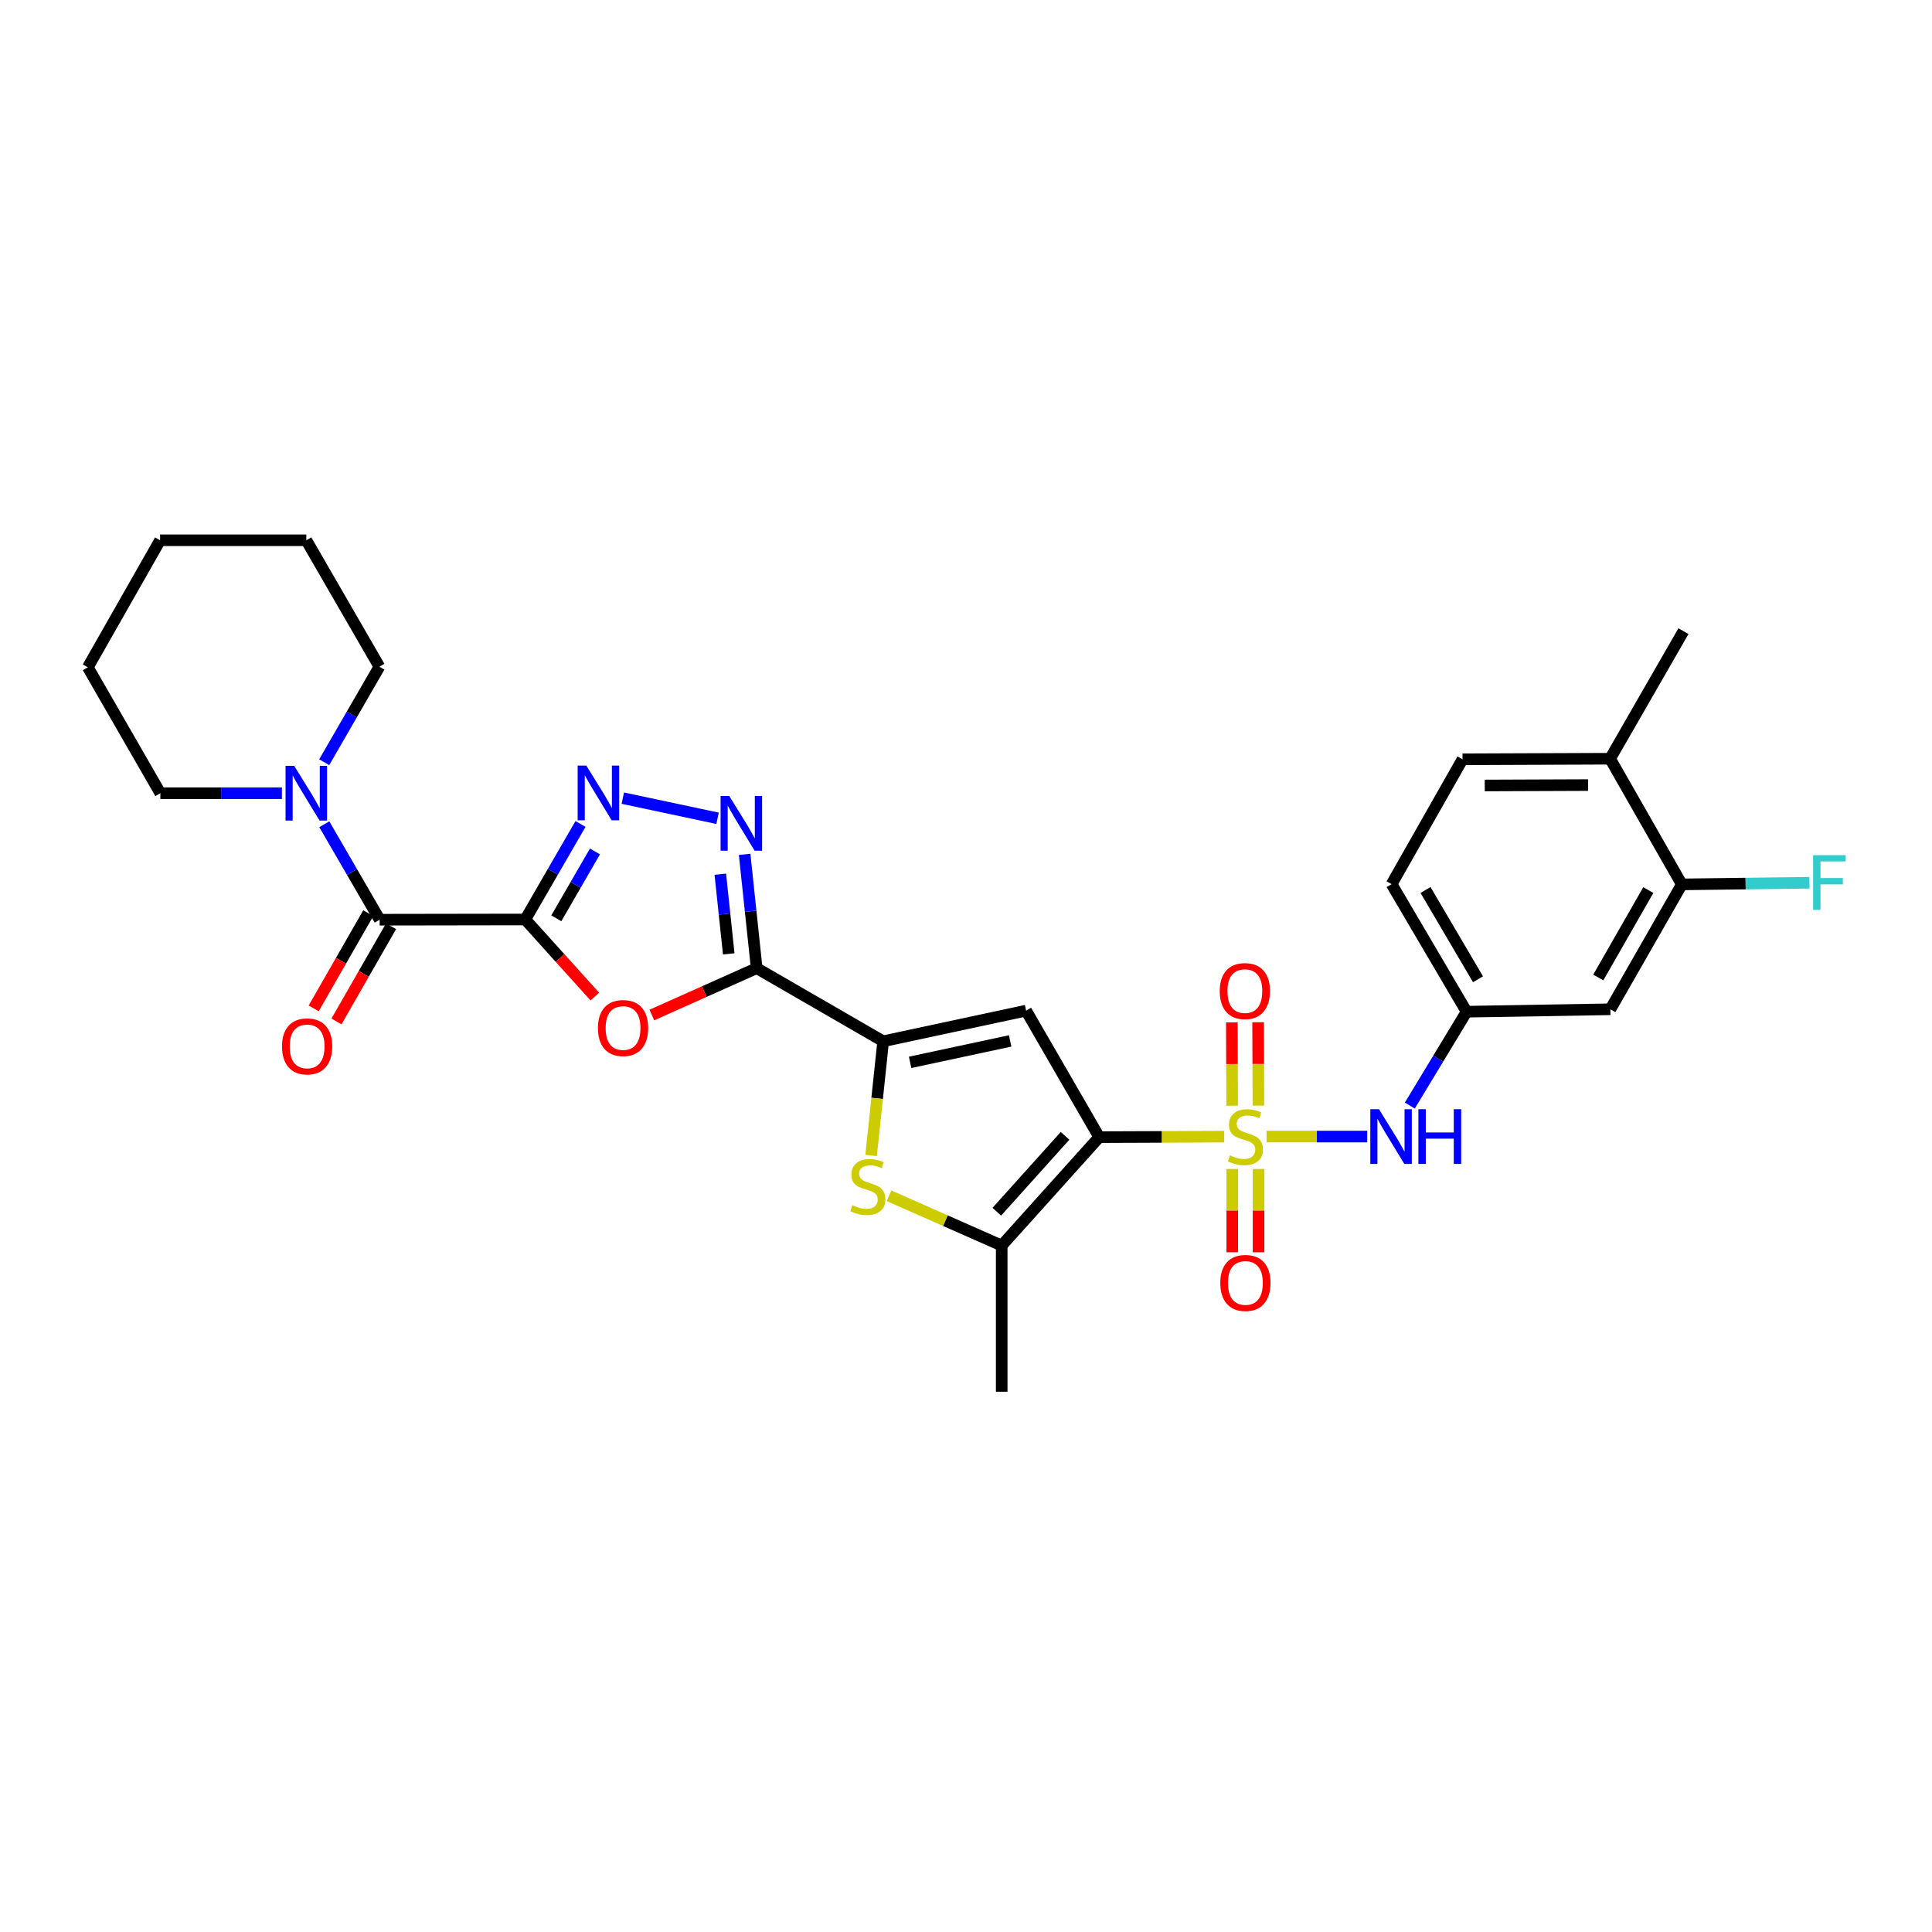 <?xml version='1.0' encoding='iso-8859-1'?>
<svg version='1.1' baseProfile='full'
              xmlns='http://www.w3.org/2000/svg'
                      xmlns:rdkit='http://www.rdkit.org/xml'
                      xmlns:xlink='http://www.w3.org/1999/xlink'
                  xml:space='preserve'
width='1000px' height='1000px' viewBox='0 0 1000 1000'>
<!-- END OF HEADER -->
<rect style='opacity:1.0;fill:#FFFFFF;stroke:none' width='1000' height='1000' x='0' y='0'> </rect>
<path class='bond-0' d='M 633.643,588.33 L 601.297,588.456' style='fill:none;fill-rule:evenodd;stroke:#CCCC00;stroke-width:6px;stroke-linecap:butt;stroke-linejoin:miter;stroke-opacity:1' />
<path class='bond-0' d='M 601.297,588.456 L 568.951,588.581' style='fill:none;fill-rule:evenodd;stroke:#000000;stroke-width:6px;stroke-linecap:butt;stroke-linejoin:miter;stroke-opacity:1' />
<path class='bond-11' d='M 655.58,588.287 L 681.621,588.287' style='fill:none;fill-rule:evenodd;stroke:#CCCC00;stroke-width:6px;stroke-linecap:butt;stroke-linejoin:miter;stroke-opacity:1' />
<path class='bond-11' d='M 681.621,588.287 L 707.663,588.287' style='fill:none;fill-rule:evenodd;stroke:#0000FF;stroke-width:6px;stroke-linecap:butt;stroke-linejoin:miter;stroke-opacity:1' />
<path class='bond-13' d='M 651.354,572.257 L 651.274,550.69' style='fill:none;fill-rule:evenodd;stroke:#CCCC00;stroke-width:6px;stroke-linecap:butt;stroke-linejoin:miter;stroke-opacity:1' />
<path class='bond-13' d='M 651.274,550.69 L 651.194,529.122' style='fill:none;fill-rule:evenodd;stroke:#FF0000;stroke-width:6px;stroke-linecap:butt;stroke-linejoin:miter;stroke-opacity:1' />
<path class='bond-13' d='M 637.756,572.307 L 637.676,550.74' style='fill:none;fill-rule:evenodd;stroke:#CCCC00;stroke-width:6px;stroke-linecap:butt;stroke-linejoin:miter;stroke-opacity:1' />
<path class='bond-13' d='M 637.676,550.74 L 637.596,529.172' style='fill:none;fill-rule:evenodd;stroke:#FF0000;stroke-width:6px;stroke-linecap:butt;stroke-linejoin:miter;stroke-opacity:1' />
<path class='bond-14' d='M 637.816,605.059 L 637.816,626.616' style='fill:none;fill-rule:evenodd;stroke:#CCCC00;stroke-width:6px;stroke-linecap:butt;stroke-linejoin:miter;stroke-opacity:1' />
<path class='bond-14' d='M 637.816,626.616 L 637.816,648.173' style='fill:none;fill-rule:evenodd;stroke:#FF0000;stroke-width:6px;stroke-linecap:butt;stroke-linejoin:miter;stroke-opacity:1' />
<path class='bond-14' d='M 651.413,605.059 L 651.413,626.616' style='fill:none;fill-rule:evenodd;stroke:#CCCC00;stroke-width:6px;stroke-linecap:butt;stroke-linejoin:miter;stroke-opacity:1' />
<path class='bond-14' d='M 651.413,626.616 L 651.413,648.173' style='fill:none;fill-rule:evenodd;stroke:#FF0000;stroke-width:6px;stroke-linecap:butt;stroke-linejoin:miter;stroke-opacity:1' />
<path class='bond-3' d='M 568.951,588.581 L 531.104,523.101' style='fill:none;fill-rule:evenodd;stroke:#000000;stroke-width:6px;stroke-linecap:butt;stroke-linejoin:miter;stroke-opacity:1' />
<path class='bond-8' d='M 568.951,588.581 L 518.481,644.695' style='fill:none;fill-rule:evenodd;stroke:#000000;stroke-width:6px;stroke-linecap:butt;stroke-linejoin:miter;stroke-opacity:1' />
<path class='bond-8' d='M 551.27,587.905 L 515.941,627.184' style='fill:none;fill-rule:evenodd;stroke:#000000;stroke-width:6px;stroke-linecap:butt;stroke-linejoin:miter;stroke-opacity:1' />
<path class='bond-1' d='M 271.894,475.917 L 289.885,495.869' style='fill:none;fill-rule:evenodd;stroke:#000000;stroke-width:6px;stroke-linecap:butt;stroke-linejoin:miter;stroke-opacity:1' />
<path class='bond-1' d='M 289.885,495.869 L 307.877,515.821' style='fill:none;fill-rule:evenodd;stroke:#FF0000;stroke-width:6px;stroke-linecap:butt;stroke-linejoin:miter;stroke-opacity:1' />
<path class='bond-10' d='M 271.894,475.917 L 196.517,476.038' style='fill:none;fill-rule:evenodd;stroke:#000000;stroke-width:6px;stroke-linecap:butt;stroke-linejoin:miter;stroke-opacity:1' />
<path class='bond-32' d='M 271.894,475.917 L 286.179,451.202' style='fill:none;fill-rule:evenodd;stroke:#000000;stroke-width:6px;stroke-linecap:butt;stroke-linejoin:miter;stroke-opacity:1' />
<path class='bond-32' d='M 286.179,451.202 L 300.464,426.487' style='fill:none;fill-rule:evenodd;stroke:#0000FF;stroke-width:6px;stroke-linecap:butt;stroke-linejoin:miter;stroke-opacity:1' />
<path class='bond-32' d='M 287.952,475.307 L 297.952,458.007' style='fill:none;fill-rule:evenodd;stroke:#000000;stroke-width:6px;stroke-linecap:butt;stroke-linejoin:miter;stroke-opacity:1' />
<path class='bond-32' d='M 297.952,458.007 L 307.951,440.706' style='fill:none;fill-rule:evenodd;stroke:#0000FF;stroke-width:6px;stroke-linecap:butt;stroke-linejoin:miter;stroke-opacity:1' />
<path class='bond-2' d='M 391.652,501.126 L 457.132,538.957' style='fill:none;fill-rule:evenodd;stroke:#000000;stroke-width:6px;stroke-linecap:butt;stroke-linejoin:miter;stroke-opacity:1' />
<path class='bond-5' d='M 391.652,501.126 L 364.519,513.25' style='fill:none;fill-rule:evenodd;stroke:#000000;stroke-width:6px;stroke-linecap:butt;stroke-linejoin:miter;stroke-opacity:1' />
<path class='bond-5' d='M 364.519,513.25 L 337.386,525.375' style='fill:none;fill-rule:evenodd;stroke:#FF0000;stroke-width:6px;stroke-linecap:butt;stroke-linejoin:miter;stroke-opacity:1' />
<path class='bond-7' d='M 391.652,501.126 L 388.535,471.667' style='fill:none;fill-rule:evenodd;stroke:#000000;stroke-width:6px;stroke-linecap:butt;stroke-linejoin:miter;stroke-opacity:1' />
<path class='bond-7' d='M 388.535,471.667 L 385.418,442.209' style='fill:none;fill-rule:evenodd;stroke:#0000FF;stroke-width:6px;stroke-linecap:butt;stroke-linejoin:miter;stroke-opacity:1' />
<path class='bond-7' d='M 377.195,493.719 L 375.013,473.098' style='fill:none;fill-rule:evenodd;stroke:#000000;stroke-width:6px;stroke-linecap:butt;stroke-linejoin:miter;stroke-opacity:1' />
<path class='bond-7' d='M 375.013,473.098 L 372.831,452.477' style='fill:none;fill-rule:evenodd;stroke:#0000FF;stroke-width:6px;stroke-linecap:butt;stroke-linejoin:miter;stroke-opacity:1' />
<path class='bond-4' d='M 531.104,523.101 L 457.132,538.957' style='fill:none;fill-rule:evenodd;stroke:#000000;stroke-width:6px;stroke-linecap:butt;stroke-linejoin:miter;stroke-opacity:1' />
<path class='bond-4' d='M 522.858,538.775 L 471.078,549.875' style='fill:none;fill-rule:evenodd;stroke:#000000;stroke-width:6px;stroke-linecap:butt;stroke-linejoin:miter;stroke-opacity:1' />
<path class='bond-30' d='M 457.132,538.957 L 454.006,568.517' style='fill:none;fill-rule:evenodd;stroke:#000000;stroke-width:6px;stroke-linecap:butt;stroke-linejoin:miter;stroke-opacity:1' />
<path class='bond-30' d='M 454.006,568.517 L 450.879,598.076' style='fill:none;fill-rule:evenodd;stroke:#CCCC00;stroke-width:6px;stroke-linecap:butt;stroke-linejoin:miter;stroke-opacity:1' />
<path class='bond-6' d='M 322.372,413.122 L 371.412,423.548' style='fill:none;fill-rule:evenodd;stroke:#0000FF;stroke-width:6px;stroke-linecap:butt;stroke-linejoin:miter;stroke-opacity:1' />
<path class='bond-9' d='M 518.481,644.695 L 489.32,631.813' style='fill:none;fill-rule:evenodd;stroke:#000000;stroke-width:6px;stroke-linecap:butt;stroke-linejoin:miter;stroke-opacity:1' />
<path class='bond-9' d='M 489.32,631.813 L 460.159,618.932' style='fill:none;fill-rule:evenodd;stroke:#CCCC00;stroke-width:6px;stroke-linecap:butt;stroke-linejoin:miter;stroke-opacity:1' />
<path class='bond-23' d='M 518.481,644.695 L 518.481,720.358' style='fill:none;fill-rule:evenodd;stroke:#000000;stroke-width:6px;stroke-linecap:butt;stroke-linejoin:miter;stroke-opacity:1' />
<path class='bond-12' d='M 196.517,476.038 L 182.186,451.331' style='fill:none;fill-rule:evenodd;stroke:#000000;stroke-width:6px;stroke-linecap:butt;stroke-linejoin:miter;stroke-opacity:1' />
<path class='bond-12' d='M 182.186,451.331 L 167.854,426.625' style='fill:none;fill-rule:evenodd;stroke:#0000FF;stroke-width:6px;stroke-linecap:butt;stroke-linejoin:miter;stroke-opacity:1' />
<path class='bond-18' d='M 190.619,472.656 L 176.49,497.296' style='fill:none;fill-rule:evenodd;stroke:#000000;stroke-width:6px;stroke-linecap:butt;stroke-linejoin:miter;stroke-opacity:1' />
<path class='bond-18' d='M 176.49,497.296 L 162.361,521.937' style='fill:none;fill-rule:evenodd;stroke:#FF0000;stroke-width:6px;stroke-linecap:butt;stroke-linejoin:miter;stroke-opacity:1' />
<path class='bond-18' d='M 202.415,479.42 L 188.286,504.06' style='fill:none;fill-rule:evenodd;stroke:#000000;stroke-width:6px;stroke-linecap:butt;stroke-linejoin:miter;stroke-opacity:1' />
<path class='bond-18' d='M 188.286,504.06 L 174.157,528.701' style='fill:none;fill-rule:evenodd;stroke:#FF0000;stroke-width:6px;stroke-linecap:butt;stroke-linejoin:miter;stroke-opacity:1' />
<path class='bond-17' d='M 729.723,572.238 L 744.419,547.949' style='fill:none;fill-rule:evenodd;stroke:#0000FF;stroke-width:6px;stroke-linecap:butt;stroke-linejoin:miter;stroke-opacity:1' />
<path class='bond-17' d='M 744.419,547.949 L 759.115,523.66' style='fill:none;fill-rule:evenodd;stroke:#000000;stroke-width:6px;stroke-linecap:butt;stroke-linejoin:miter;stroke-opacity:1' />
<path class='bond-24' d='M 145.914,410.572 L 114.46,410.572' style='fill:none;fill-rule:evenodd;stroke:#0000FF;stroke-width:6px;stroke-linecap:butt;stroke-linejoin:miter;stroke-opacity:1' />
<path class='bond-24' d='M 114.46,410.572 L 83.007,410.572' style='fill:none;fill-rule:evenodd;stroke:#000000;stroke-width:6px;stroke-linecap:butt;stroke-linejoin:miter;stroke-opacity:1' />
<path class='bond-25' d='M 167.815,394.522 L 182.095,369.807' style='fill:none;fill-rule:evenodd;stroke:#0000FF;stroke-width:6px;stroke-linecap:butt;stroke-linejoin:miter;stroke-opacity:1' />
<path class='bond-25' d='M 182.095,369.807 L 196.374,345.092' style='fill:none;fill-rule:evenodd;stroke:#000000;stroke-width:6px;stroke-linecap:butt;stroke-linejoin:miter;stroke-opacity:1' />
<path class='bond-15' d='M 870.51,457.756 L 833.524,522.398' style='fill:none;fill-rule:evenodd;stroke:#000000;stroke-width:6px;stroke-linecap:butt;stroke-linejoin:miter;stroke-opacity:1' />
<path class='bond-15' d='M 853.16,460.7 L 827.27,505.949' style='fill:none;fill-rule:evenodd;stroke:#000000;stroke-width:6px;stroke-linecap:butt;stroke-linejoin:miter;stroke-opacity:1' />
<path class='bond-21' d='M 870.51,457.756 L 903.536,457.338' style='fill:none;fill-rule:evenodd;stroke:#000000;stroke-width:6px;stroke-linecap:butt;stroke-linejoin:miter;stroke-opacity:1' />
<path class='bond-21' d='M 903.536,457.338 L 936.562,456.92' style='fill:none;fill-rule:evenodd;stroke:#33CCCC;stroke-width:6px;stroke-linecap:butt;stroke-linejoin:miter;stroke-opacity:1' />
<path class='bond-31' d='M 870.51,457.756 L 833.381,392.714' style='fill:none;fill-rule:evenodd;stroke:#000000;stroke-width:6px;stroke-linecap:butt;stroke-linejoin:miter;stroke-opacity:1' />
<path class='bond-16' d='M 833.524,522.398 L 759.115,523.66' style='fill:none;fill-rule:evenodd;stroke:#000000;stroke-width:6px;stroke-linecap:butt;stroke-linejoin:miter;stroke-opacity:1' />
<path class='bond-22' d='M 759.115,523.66 L 720.293,457.636' style='fill:none;fill-rule:evenodd;stroke:#000000;stroke-width:6px;stroke-linecap:butt;stroke-linejoin:miter;stroke-opacity:1' />
<path class='bond-22' d='M 765.013,506.864 L 737.838,460.647' style='fill:none;fill-rule:evenodd;stroke:#000000;stroke-width:6px;stroke-linecap:butt;stroke-linejoin:miter;stroke-opacity:1' />
<path class='bond-19' d='M 833.381,392.714 L 757,393.009' style='fill:none;fill-rule:evenodd;stroke:#000000;stroke-width:6px;stroke-linecap:butt;stroke-linejoin:miter;stroke-opacity:1' />
<path class='bond-19' d='M 821.976,406.356 L 768.509,406.562' style='fill:none;fill-rule:evenodd;stroke:#000000;stroke-width:6px;stroke-linecap:butt;stroke-linejoin:miter;stroke-opacity:1' />
<path class='bond-26' d='M 833.381,392.714 L 871.356,326.682' style='fill:none;fill-rule:evenodd;stroke:#000000;stroke-width:6px;stroke-linecap:butt;stroke-linejoin:miter;stroke-opacity:1' />
<path class='bond-20' d='M 757,393.009 L 720.293,457.636' style='fill:none;fill-rule:evenodd;stroke:#000000;stroke-width:6px;stroke-linecap:butt;stroke-linejoin:miter;stroke-opacity:1' />
<path class='bond-28' d='M 83.007,410.572 L 45.455,345.387' style='fill:none;fill-rule:evenodd;stroke:#000000;stroke-width:6px;stroke-linecap:butt;stroke-linejoin:miter;stroke-opacity:1' />
<path class='bond-27' d='M 196.374,345.092 L 158.542,279.642' style='fill:none;fill-rule:evenodd;stroke:#000000;stroke-width:6px;stroke-linecap:butt;stroke-linejoin:miter;stroke-opacity:1' />
<path class='bond-29' d='M 158.542,279.642 L 82.863,279.642' style='fill:none;fill-rule:evenodd;stroke:#000000;stroke-width:6px;stroke-linecap:butt;stroke-linejoin:miter;stroke-opacity:1' />
<path class='bond-33' d='M 45.455,345.387 L 82.863,279.642' style='fill:none;fill-rule:evenodd;stroke:#000000;stroke-width:6px;stroke-linecap:butt;stroke-linejoin:miter;stroke-opacity:1' />
<path  class='atom-0' d='M 636.615 598.007
Q 636.935 598.127, 638.255 598.687
Q 639.575 599.247, 641.015 599.607
Q 642.495 599.927, 643.935 599.927
Q 646.615 599.927, 648.175 598.647
Q 649.735 597.327, 649.735 595.047
Q 649.735 593.487, 648.935 592.527
Q 648.175 591.567, 646.975 591.047
Q 645.775 590.527, 643.775 589.927
Q 641.255 589.167, 639.735 588.447
Q 638.255 587.727, 637.175 586.207
Q 636.135 584.687, 636.135 582.127
Q 636.135 578.567, 638.535 576.367
Q 640.975 574.167, 645.775 574.167
Q 649.055 574.167, 652.775 575.727
L 651.855 578.807
Q 648.455 577.407, 645.895 577.407
Q 643.135 577.407, 641.615 578.567
Q 640.095 579.687, 640.135 581.647
Q 640.135 583.167, 640.895 584.087
Q 641.695 585.007, 642.815 585.527
Q 643.975 586.047, 645.895 586.647
Q 648.455 587.447, 649.975 588.247
Q 651.495 589.047, 652.575 590.687
Q 653.695 592.287, 653.695 595.047
Q 653.695 598.967, 651.055 601.087
Q 648.455 603.167, 644.095 603.167
Q 641.575 603.167, 639.655 602.607
Q 637.775 602.087, 635.535 601.167
L 636.615 598.007
' fill='#CCCC00'/>
<path  class='atom-6' d='M 309.493 532.11
Q 309.493 525.31, 312.853 521.51
Q 316.213 517.71, 322.493 517.71
Q 328.773 517.71, 332.133 521.51
Q 335.493 525.31, 335.493 532.11
Q 335.493 538.99, 332.093 542.91
Q 328.693 546.79, 322.493 546.79
Q 316.253 546.79, 312.853 542.91
Q 309.493 539.03, 309.493 532.11
M 322.493 543.59
Q 326.813 543.59, 329.133 540.71
Q 331.493 537.79, 331.493 532.11
Q 331.493 526.55, 329.133 523.75
Q 326.813 520.91, 322.493 520.91
Q 318.173 520.91, 315.813 523.71
Q 313.493 526.51, 313.493 532.11
Q 313.493 537.83, 315.813 540.71
Q 318.173 543.59, 322.493 543.59
' fill='#FF0000'/>
<path  class='atom-7' d='M 303.481 396.276
L 312.761 411.276
Q 313.681 412.756, 315.161 415.436
Q 316.641 418.116, 316.721 418.276
L 316.721 396.276
L 320.481 396.276
L 320.481 424.596
L 316.601 424.596
L 306.641 408.196
Q 305.481 406.276, 304.241 404.076
Q 303.041 401.876, 302.681 401.196
L 302.681 424.596
L 299.001 424.596
L 299.001 396.276
L 303.481 396.276
' fill='#0000FF'/>
<path  class='atom-8' d='M 377.46 412.004
L 386.74 427.004
Q 387.66 428.484, 389.14 431.164
Q 390.62 433.844, 390.7 434.004
L 390.7 412.004
L 394.46 412.004
L 394.46 440.324
L 390.58 440.324
L 380.62 423.924
Q 379.46 422.004, 378.22 419.804
Q 377.02 417.604, 376.66 416.924
L 376.66 440.324
L 372.98 440.324
L 372.98 412.004
L 377.46 412.004
' fill='#0000FF'/>
<path  class='atom-10' d='M 441.185 623.805
Q 441.505 623.925, 442.825 624.485
Q 444.145 625.045, 445.585 625.405
Q 447.065 625.725, 448.505 625.725
Q 451.185 625.725, 452.745 624.445
Q 454.305 623.125, 454.305 620.845
Q 454.305 619.285, 453.505 618.325
Q 452.745 617.365, 451.545 616.845
Q 450.345 616.325, 448.345 615.725
Q 445.825 614.965, 444.305 614.245
Q 442.825 613.525, 441.745 612.005
Q 440.705 610.485, 440.705 607.925
Q 440.705 604.365, 443.105 602.165
Q 445.545 599.965, 450.345 599.965
Q 453.625 599.965, 457.345 601.525
L 456.425 604.605
Q 453.025 603.205, 450.465 603.205
Q 447.705 603.205, 446.185 604.365
Q 444.665 605.485, 444.705 607.445
Q 444.705 608.965, 445.465 609.885
Q 446.265 610.805, 447.385 611.325
Q 448.545 611.845, 450.465 612.445
Q 453.025 613.245, 454.545 614.045
Q 456.065 614.845, 457.145 616.485
Q 458.265 618.085, 458.265 620.845
Q 458.265 624.765, 455.625 626.885
Q 453.025 628.965, 448.665 628.965
Q 446.145 628.965, 444.225 628.405
Q 442.345 627.885, 440.105 626.965
L 441.185 623.805
' fill='#CCCC00'/>
<path  class='atom-12' d='M 713.754 574.127
L 723.034 589.127
Q 723.954 590.607, 725.434 593.287
Q 726.914 595.967, 726.994 596.127
L 726.994 574.127
L 730.754 574.127
L 730.754 602.447
L 726.874 602.447
L 716.914 586.047
Q 715.754 584.127, 714.514 581.927
Q 713.314 579.727, 712.954 579.047
L 712.954 602.447
L 709.274 602.447
L 709.274 574.127
L 713.754 574.127
' fill='#0000FF'/>
<path  class='atom-12' d='M 734.154 574.127
L 737.994 574.127
L 737.994 586.167
L 752.474 586.167
L 752.474 574.127
L 756.314 574.127
L 756.314 602.447
L 752.474 602.447
L 752.474 589.367
L 737.994 589.367
L 737.994 602.447
L 734.154 602.447
L 734.154 574.127
' fill='#0000FF'/>
<path  class='atom-13' d='M 152.282 396.412
L 161.562 411.412
Q 162.482 412.892, 163.962 415.572
Q 165.442 418.252, 165.522 418.412
L 165.522 396.412
L 169.282 396.412
L 169.282 424.732
L 165.402 424.732
L 155.442 408.332
Q 154.282 406.412, 153.042 404.212
Q 151.842 402.012, 151.482 401.332
L 151.482 424.732
L 147.802 424.732
L 147.802 396.412
L 152.282 396.412
' fill='#0000FF'/>
<path  class='atom-14' d='M 631.335 512.983
Q 631.335 506.183, 634.695 502.383
Q 638.055 498.583, 644.335 498.583
Q 650.615 498.583, 653.975 502.383
Q 657.335 506.183, 657.335 512.983
Q 657.335 519.863, 653.935 523.783
Q 650.535 527.663, 644.335 527.663
Q 638.095 527.663, 634.695 523.783
Q 631.335 519.903, 631.335 512.983
M 644.335 524.463
Q 648.655 524.463, 650.975 521.583
Q 653.335 518.663, 653.335 512.983
Q 653.335 507.423, 650.975 504.623
Q 648.655 501.783, 644.335 501.783
Q 640.015 501.783, 637.655 504.583
Q 635.335 507.383, 635.335 512.983
Q 635.335 518.703, 637.655 521.583
Q 640.015 524.463, 644.335 524.463
' fill='#FF0000'/>
<path  class='atom-15' d='M 631.615 664.046
Q 631.615 657.246, 634.975 653.446
Q 638.335 649.646, 644.615 649.646
Q 650.895 649.646, 654.255 653.446
Q 657.615 657.246, 657.615 664.046
Q 657.615 670.926, 654.215 674.846
Q 650.815 678.726, 644.615 678.726
Q 638.375 678.726, 634.975 674.846
Q 631.615 670.966, 631.615 664.046
M 644.615 675.526
Q 648.935 675.526, 651.255 672.646
Q 653.615 669.726, 653.615 664.046
Q 653.615 658.486, 651.255 655.686
Q 648.935 652.846, 644.615 652.846
Q 640.295 652.846, 637.935 655.646
Q 635.615 658.446, 635.615 664.046
Q 635.615 669.766, 637.935 672.646
Q 640.295 675.526, 644.615 675.526
' fill='#FF0000'/>
<path  class='atom-19' d='M 145.965 541.606
Q 145.965 534.806, 149.325 531.006
Q 152.685 527.206, 158.965 527.206
Q 165.245 527.206, 168.605 531.006
Q 171.965 534.806, 171.965 541.606
Q 171.965 548.486, 168.565 552.406
Q 165.165 556.286, 158.965 556.286
Q 152.725 556.286, 149.325 552.406
Q 145.965 548.526, 145.965 541.606
M 158.965 553.086
Q 163.285 553.086, 165.605 550.206
Q 167.965 547.286, 167.965 541.606
Q 167.965 536.046, 165.605 533.246
Q 163.285 530.406, 158.965 530.406
Q 154.645 530.406, 152.285 533.206
Q 149.965 536.006, 149.965 541.606
Q 149.965 547.326, 152.285 550.206
Q 154.645 553.086, 158.965 553.086
' fill='#FF0000'/>
<path  class='atom-22' d='M 938.471 442.63
L 955.311 442.63
L 955.311 445.87
L 942.271 445.87
L 942.271 454.47
L 953.871 454.47
L 953.871 457.75
L 942.271 457.75
L 942.271 470.95
L 938.471 470.95
L 938.471 442.63
' fill='#33CCCC'/>
</svg>
